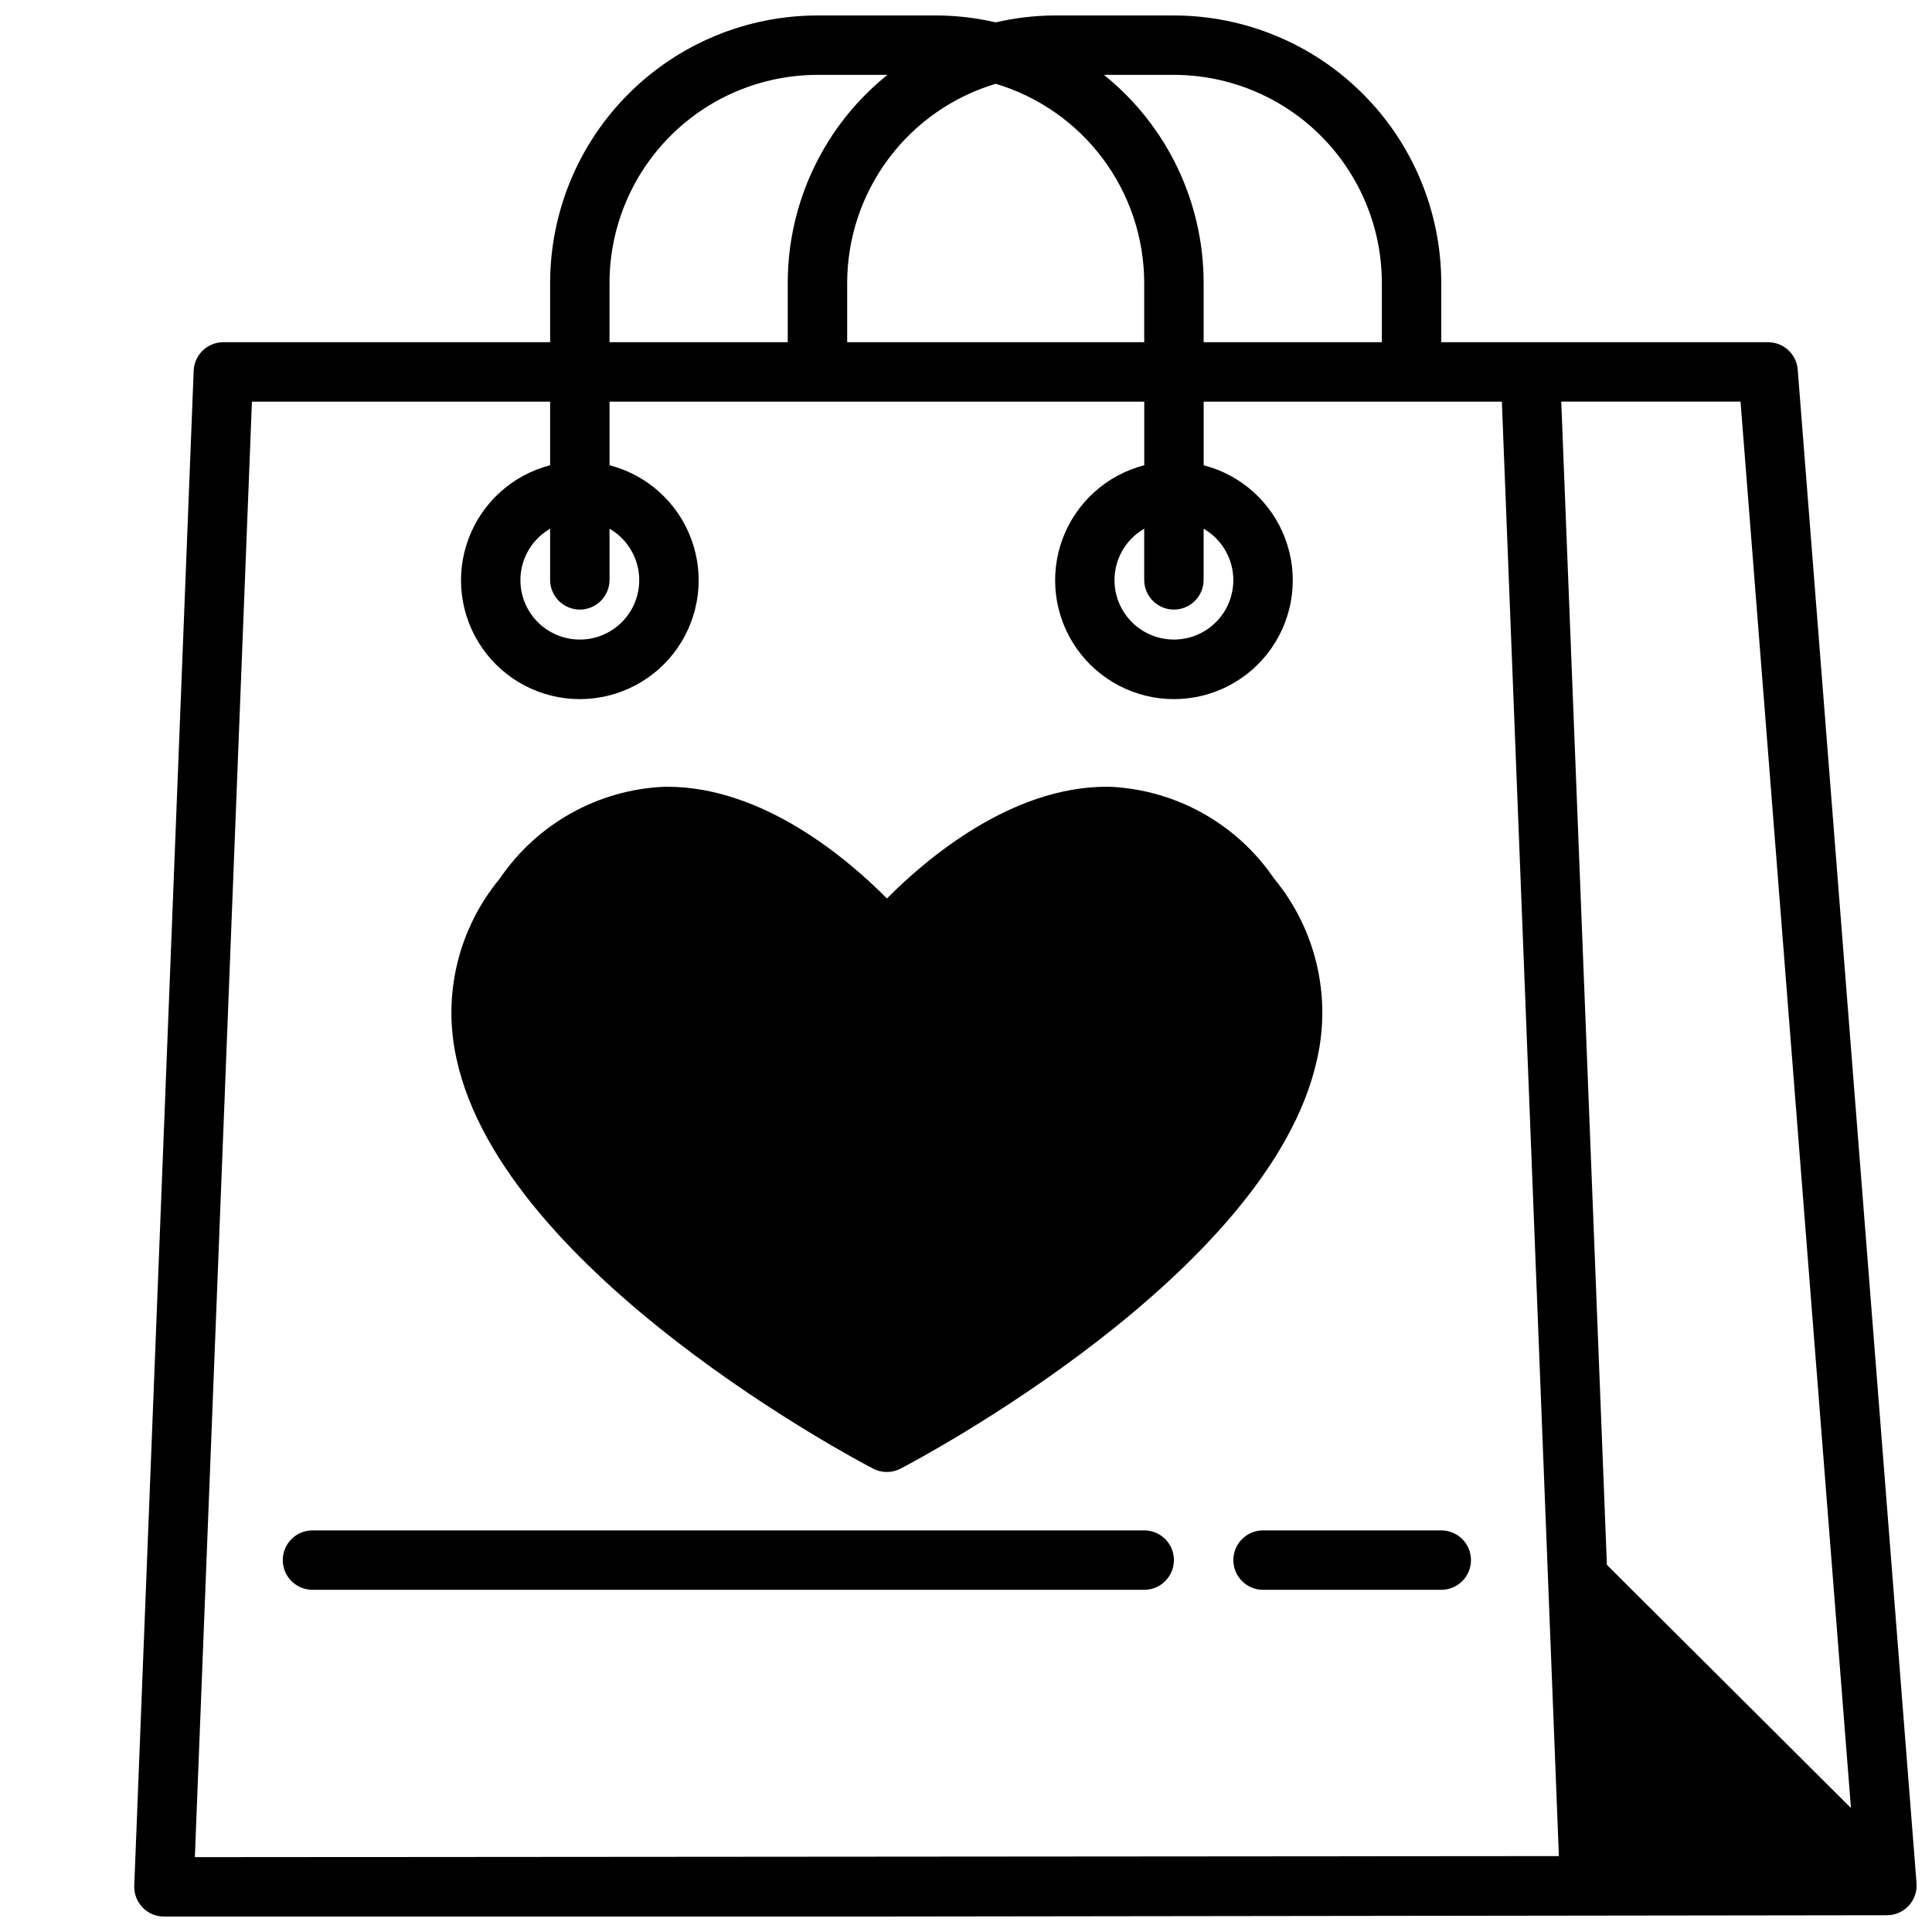 <?xml version="1.0" encoding="UTF-8"?>
<!-- Uploaded to: ICON Repo, www.iconrepo.com, Generator: ICON Repo Mixer Tools -->
<svg width="800px" height="800px" version="1.1" viewBox="144 144 512 512" xmlns="http://www.w3.org/2000/svg">
 <defs>
  <clipPath id="a">
   <path d="m179 148.09h472.9v503.81h-472.9z"/>
  </clipPath>
 </defs>
 <g clip-path="url(#a)">
  <path d="m612.54 234.69h-86.594v-15.746c-0.02-18.781-7.488-36.793-20.773-50.074-13.281-13.281-31.289-20.754-50.074-20.773h-31.488c-5.297 0.016-10.578 0.629-15.742 1.828-5.164-1.199-10.445-1.812-15.746-1.828h-31.488c-18.781 0.02-36.789 7.492-50.074 20.773-13.281 13.281-20.75 31.293-20.773 50.074v15.742l-86.59 0.004c-4.231-0.004-7.707 3.336-7.875 7.562l-15.742 401.47c-0.082 2.141 0.707 4.223 2.195 5.766 1.484 1.547 3.535 2.418 5.676 2.414h188.93l267.65-0.348v0.004c2.199 0.004 4.301-0.906 5.797-2.519 1.492-1.613 2.246-3.777 2.074-5.969l-31.488-401.12c-0.32-4.109-3.754-7.273-7.871-7.258zm21.98 388.45-64.676-64.434-12.094-308.28h47.508zm-179.42-459.3c14.609 0.02 28.617 5.828 38.945 16.16 10.332 10.332 16.145 24.336 16.16 38.945v15.742l-47.23 0.004v-15.746c-0.008-21.422-9.723-41.684-26.422-55.105zm-47.23 2.363c11.355 3.398 21.312 10.363 28.402 19.863 7.09 9.496 10.93 21.027 10.957 32.879v15.742l-78.719 0.004v-15.746c0.023-11.852 3.867-23.383 10.957-32.879 7.086-9.5 17.047-16.465 28.402-19.863zm-102.34 52.742c0.016-14.609 5.828-28.613 16.156-38.945 10.332-10.332 24.336-16.141 38.945-16.16h18.547c-16.695 13.422-26.41 33.684-26.418 55.105v15.742l-47.23 0.004zm-109.89 417.22 15.121-385.73h79.027v16.863c-9.98 2.574-18.066 9.875-21.648 19.539-3.586 9.664-2.215 20.469 3.672 28.93 5.887 8.461 15.543 13.508 25.852 13.508 10.305 0 19.961-5.047 25.848-13.508 5.887-8.461 7.258-19.266 3.672-28.93-3.582-9.664-11.668-16.965-21.648-19.539v-16.863h141.7v16.863c-9.98 2.574-18.066 9.875-21.652 19.539-3.582 9.664-2.211 20.469 3.676 28.93 5.887 8.461 15.543 13.508 25.848 13.508 10.309 0 19.965-5.047 25.848-13.508 5.887-8.461 7.262-19.266 3.676-28.93-3.582-9.664-11.672-16.965-21.648-19.539v-16.863h79.023l15.113 385.45zm102.02-330.62c2.086 0 4.09-0.832 5.566-2.305 1.473-1.477 2.305-3.481 2.305-5.566v-13.559c4.031 2.328 6.824 6.32 7.633 10.902 0.809 4.582-0.453 9.289-3.445 12.855-2.992 3.562-7.406 5.621-12.059 5.621-4.656 0-9.07-2.059-12.062-5.621-2.992-3.566-4.254-8.273-3.445-12.855 0.809-4.582 3.606-8.574 7.633-10.902v13.559c0 2.086 0.832 4.09 2.309 5.566 1.473 1.473 3.477 2.305 5.566 2.305zm157.44 0h-0.004c2.09 0 4.09-0.832 5.566-2.305 1.477-1.477 2.309-3.481 2.309-5.566v-13.559c4.027 2.328 6.824 6.32 7.633 10.902 0.805 4.582-0.453 9.289-3.445 12.855-2.992 3.562-7.406 5.621-12.062 5.621-4.652 0-9.066-2.059-12.059-5.621-2.992-3.566-4.254-8.273-3.445-12.855 0.809-4.582 3.602-8.574 7.633-10.902v13.559c0 2.086 0.828 4.09 2.305 5.566 1.477 1.473 3.481 2.305 5.566 2.305z"/>
 </g>
 <path d="m525.95 549.57h-47.23c-4.348 0-7.871 3.523-7.871 7.871s3.523 7.875 7.871 7.875h47.23c4.348 0 7.875-3.527 7.875-7.875s-3.527-7.871-7.875-7.871z"/>
 <path d="m447.23 549.57h-220.42c-4.348 0-7.871 3.523-7.871 7.871s3.523 7.875 7.871 7.875h220.42c4.348 0 7.871-3.527 7.871-7.875s-3.523-7.871-7.871-7.871z"/>
 <path d="m481.66 376.85c-9.902-14.586-26.125-23.621-43.738-24.355h-0.621c-25.41 0-47.84 19.121-58.254 29.605-10.391-10.484-32.82-29.605-58.254-29.605h-0.621c-17.613 0.73-33.836 9.766-43.738 24.355-11.039 13.328-15.258 31.031-11.414 47.91 12.438 56.945 106.38 106.38 110.37 108.45v-0.004c1.121 0.59 2.363 0.895 3.629 0.891 1.266 0 2.512-0.305 3.637-0.891 3.992-2.078 97.93-51.508 110.37-108.45v0.004c3.856-16.867-0.344-34.57-11.359-47.91z"/>
</svg>